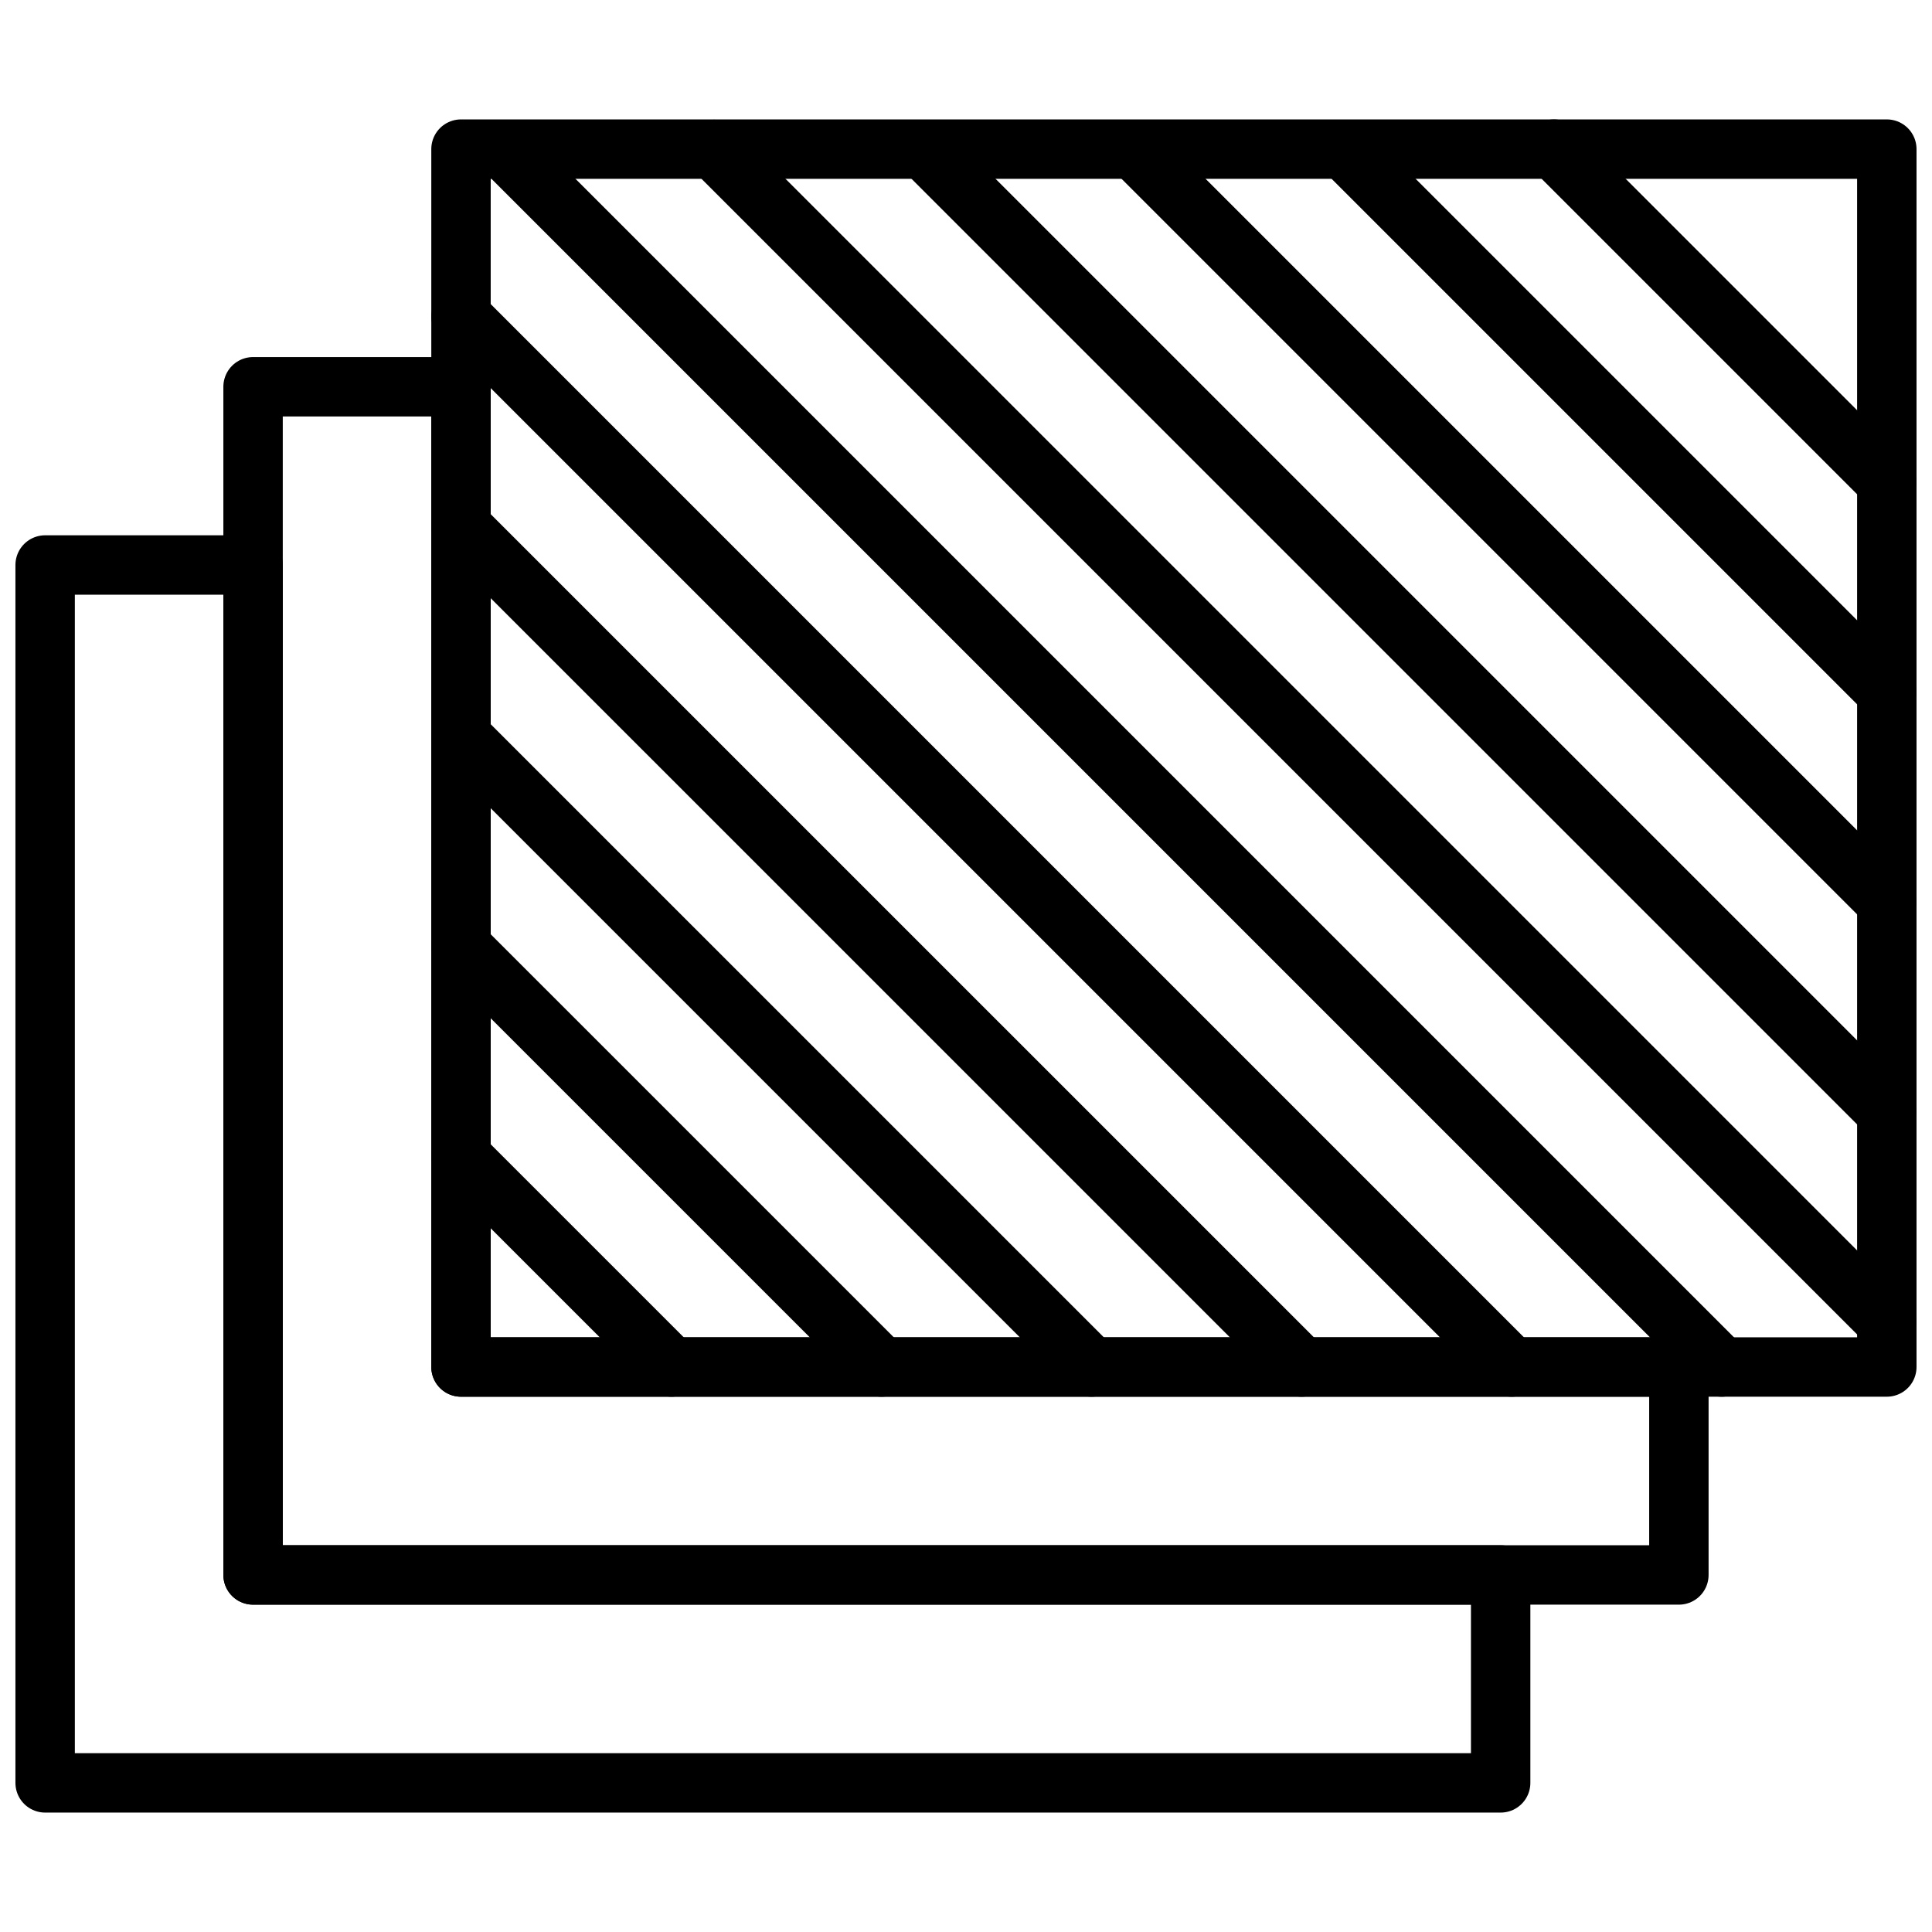 <?xml version="1.0" encoding="UTF-8"?>
<!-- Uploaded to: ICON Repo, www.iconrepo.com, Generator: ICON Repo Mixer Tools -->
<svg width="800px" height="800px" version="1.1" viewBox="144 144 512 512" xmlns="http://www.w3.org/2000/svg">
 <defs>
  <clipPath id="g">
   <path d="m258 175h393.9v340h-393.9z"/>
  </clipPath>
  <clipPath id="f">
   <path d="m148.09 285h401.91v340h-401.91z"/>
  </clipPath>
  <clipPath id="e">
   <path d="m325 175h326.9v328h-326.9z"/>
  </clipPath>
  <clipPath id="d">
   <path d="m381 175h270.9v272h-270.9z"/>
  </clipPath>
  <clipPath id="c">
   <path d="m436 175h215.9v216h-215.9z"/>
  </clipPath>
  <clipPath id="b">
   <path d="m492 175h159.9v161h-159.9z"/>
  </clipPath>
  <clipPath id="a">
   <path d="m547 175h104.9v105h-104.9z"/>
  </clipPath>
 </defs>
 <g clip-path="url(#g)">
  <path transform="matrix(4.2258e-10 -7.872 7.872 4.2258e-10 285.85 651.9)" d="m18.5-2.5h41v48h-41zm0 0" fill="none" stroke="#000000" stroke-linecap="round" stroke-linejoin="round" stroke-miterlimit="10" stroke-width="2"/>
 </g>
 <path transform="matrix(7.872 0 0 7.872 148.09 175.65)" d="m15 42v-33h-7v40h48v-7zm0 0" fill="none" stroke="#000000" stroke-linecap="round" stroke-linejoin="round" stroke-miterlimit="10" stroke-width="2"/>
 <g clip-path="url(#f)">
  <path transform="matrix(7.872 0 0 7.872 148.09 175.65)" d="m8 49v-34h-7v41h49v-7zm0 0" fill="none" stroke="#000000" stroke-linecap="round" stroke-linejoin="round" stroke-miterlimit="10" stroke-width="2"/>
 </g>
 <g clip-path="url(#e)">
  <path transform="matrix(7.872 0 0 7.872 148.09 175.65)" d="m23.521 1.01 39.473 39.473" fill="none" stroke="#000000" stroke-linecap="round" stroke-linejoin="round" stroke-miterlimit="10" stroke-width="2"/>
 </g>
 <path transform="matrix(7.872 0 0 7.872 148.09 175.65)" d="m50.369 42-35.369-35.369" fill="none" stroke="#000000" stroke-linecap="round" stroke-linejoin="round" stroke-miterlimit="10" stroke-width="2"/>
 <path transform="matrix(7.872 0 0 7.872 148.09 175.65)" d="m43.298 42-28.298-28.297" fill="none" stroke="#000000" stroke-linecap="round" stroke-linejoin="round" stroke-miterlimit="10" stroke-width="2"/>
 <g clip-path="url(#d)">
  <path transform="matrix(7.872 0 0 7.872 148.09 175.65)" d="m30.595 1.013 32.399 32.399" fill="none" stroke="#000000" stroke-linecap="round" stroke-linejoin="round" stroke-miterlimit="10" stroke-width="2"/>
 </g>
 <g clip-path="url(#c)">
  <path transform="matrix(7.872 0 0 7.872 148.09 175.65)" d="m37.666 1.013 25.332 25.332" fill="none" stroke="#000000" stroke-linecap="round" stroke-linejoin="round" stroke-miterlimit="10" stroke-width="2"/>
 </g>
 <path transform="matrix(7.872 0 0 7.872 148.09 175.65)" d="m36.227 42-21.227-21.226" fill="none" stroke="#000000" stroke-linecap="round" stroke-linejoin="round" stroke-miterlimit="10" stroke-width="2"/>
 <path transform="matrix(7.872 0 0 7.872 148.09 175.65)" d="m29.156 42-14.156-14.155" fill="none" stroke="#000000" stroke-linecap="round" stroke-linejoin="round" stroke-miterlimit="10" stroke-width="2"/>
 <g clip-path="url(#b)">
  <path transform="matrix(7.872 0 0 7.872 148.09 175.65)" d="m44.737 1.013 18.263 18.263" fill="none" stroke="#000000" stroke-linecap="round" stroke-linejoin="round" stroke-miterlimit="10" stroke-width="2"/>
 </g>
 <path transform="matrix(7.872 0 0 7.872 148.09 175.65)" d="m22.085 42-7.085-7.084" fill="none" stroke="#000000" stroke-linecap="round" stroke-linejoin="round" stroke-miterlimit="10" stroke-width="2"/>
 <g clip-path="url(#a)">
  <path transform="matrix(7.872 0 0 7.872 148.09 175.65)" d="m51.795 1 11.205 11.205" fill="none" stroke="#000000" stroke-linecap="round" stroke-linejoin="round" stroke-miterlimit="10" stroke-width="2"/>
 </g>
 <path transform="matrix(7.872 0 0 7.872 148.09 175.65)" d="m57.44 42-40.987-40.987" fill="none" stroke="#000000" stroke-linecap="round" stroke-linejoin="round" stroke-miterlimit="10" stroke-width="2"/>
</svg>